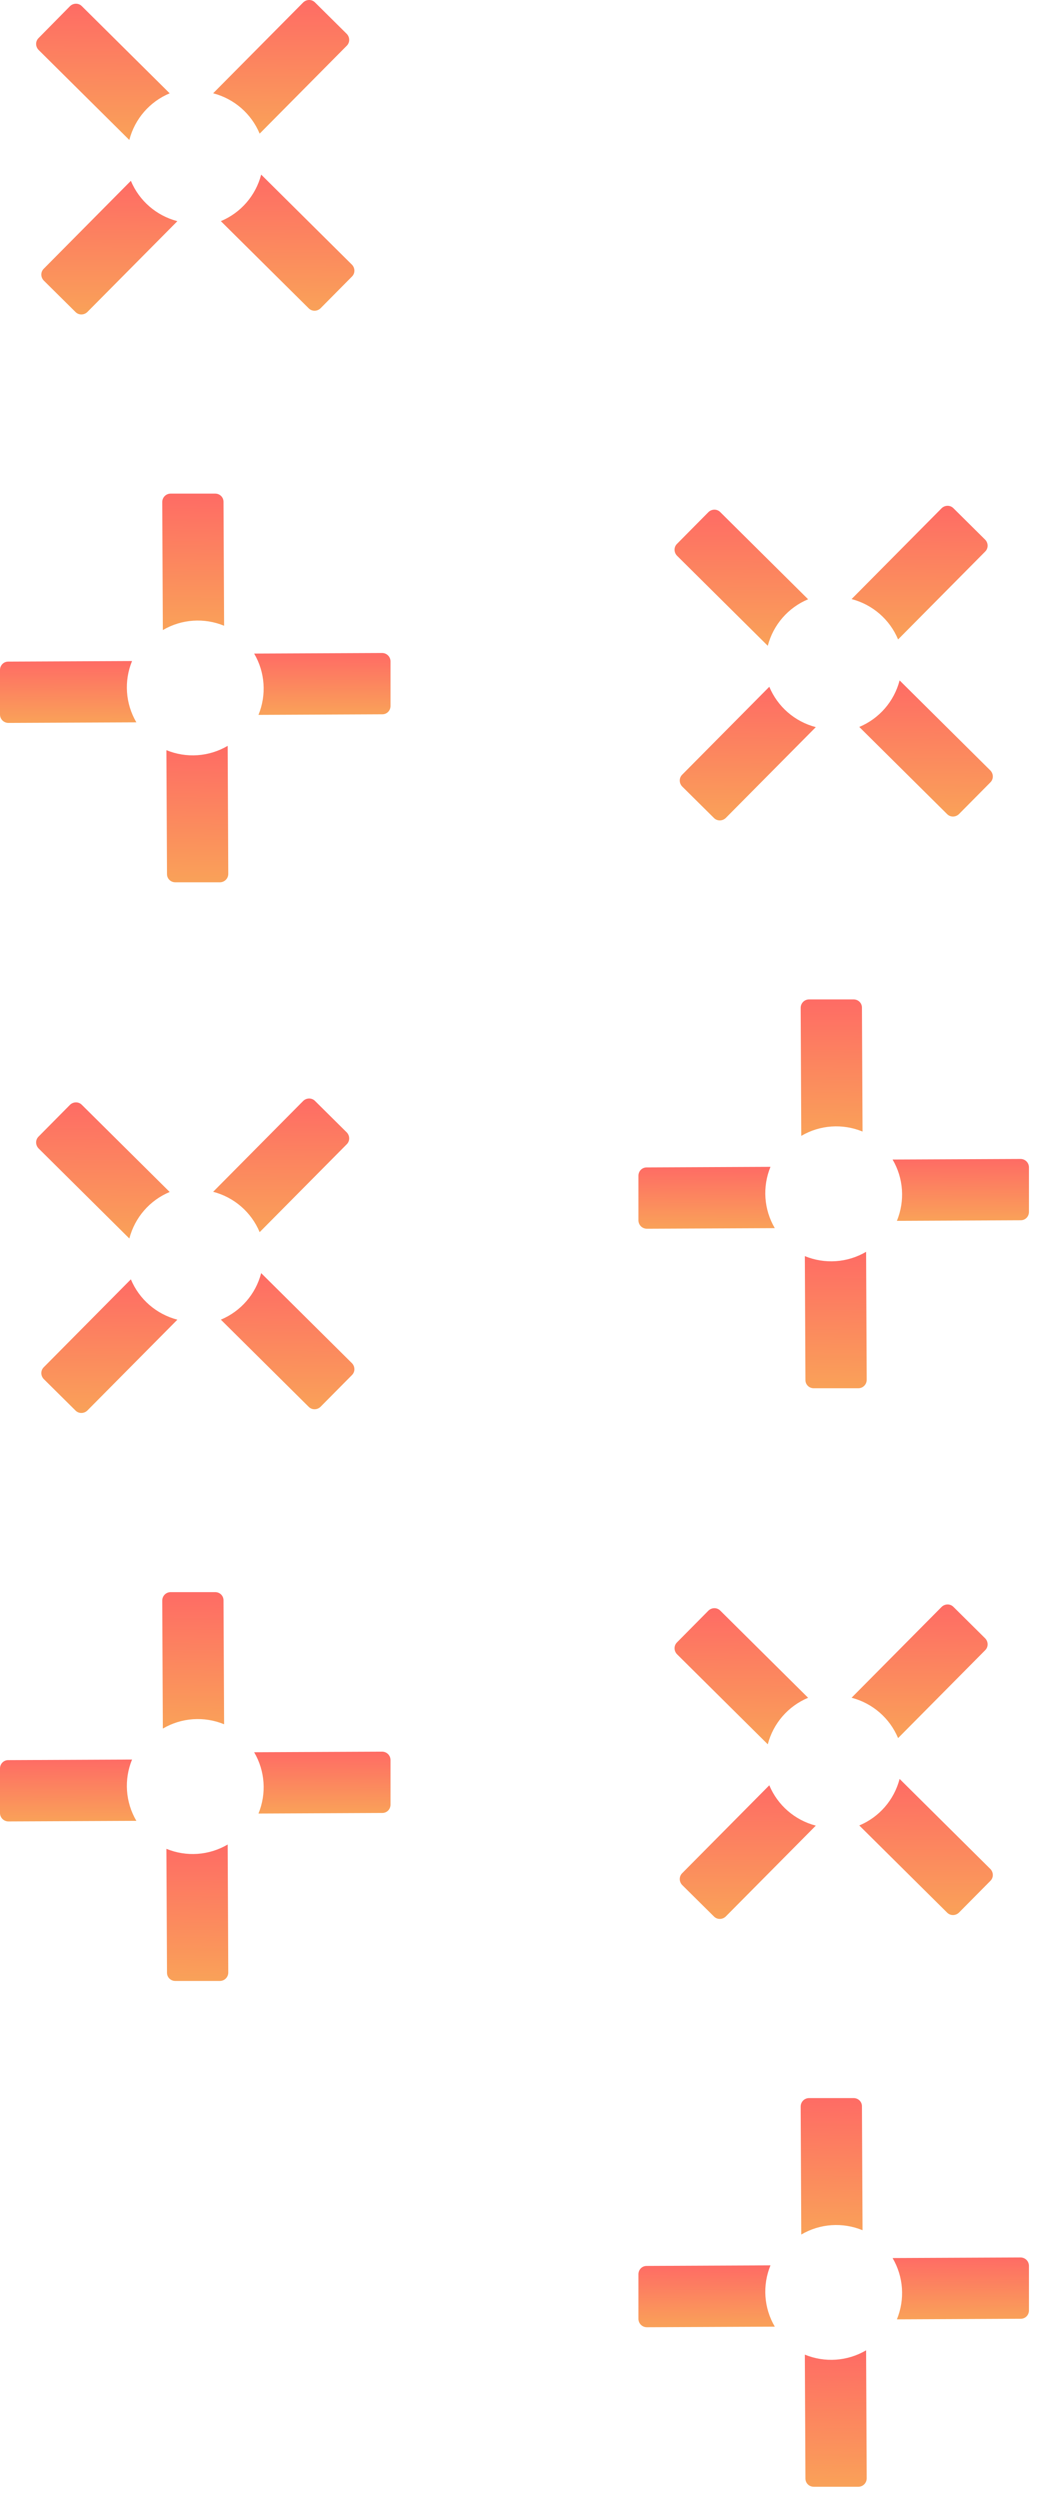<svg fill="none" height="168" viewBox="0 0 70 168" width="70" xmlns="http://www.w3.org/2000/svg" xmlns:xlink="http://www.w3.org/1999/xlink"><linearGradient id="a"><stop offset="0" stop-color="#f9a458"/><stop offset="1" stop-color="#f66"/></linearGradient><linearGradient id="b" gradientUnits="userSpaceOnUse" x1="49.727" x2="49.786" xlink:href="#a" y1="43.807" y2="33.332"/><linearGradient id="c" gradientUnits="userSpaceOnUse" x1="61.716" x2="61.772" xlink:href="#a" y1="43.38" y2="33.089"/><linearGradient id="d" gradientUnits="userSpaceOnUse" x1="62.148" x2="62.207" xlink:href="#a" y1="55.288" y2="44.814"/><linearGradient id="e" gradientUnits="userSpaceOnUse" x1="50.155" x2="50.21" xlink:href="#a" y1="55.541" y2="45.25"/><linearGradient id="f" gradientUnits="userSpaceOnUse" x1="47.39" x2="47.402" xlink:href="#a" y1="82.761" y2="77.994"/><linearGradient id="g" gradientUnits="userSpaceOnUse" x1="55.863" x2="55.99" xlink:href="#a" y1="76.748" y2="66.242"/><linearGradient id="h" gradientUnits="userSpaceOnUse" x1="64.48" x2="64.492" xlink:href="#a" y1="82.231" y2="77.464"/><linearGradient id="i" gradientUnits="userSpaceOnUse" x1="56.143" x2="56.27" xlink:href="#a" y1="93.708" y2="83.202"/><linearGradient id="j" gradientUnits="userSpaceOnUse" x1="49.727" x2="49.786" xlink:href="#a" y1="117.627" y2="107.152"/><linearGradient id="k" gradientUnits="userSpaceOnUse" x1="61.716" x2="61.772" xlink:href="#a" y1="117.21" y2="106.919"/><linearGradient id="l" gradientUnits="userSpaceOnUse" x1="62.148" x2="62.207" xlink:href="#a" y1="129.108" y2="118.634"/><linearGradient id="m" gradientUnits="userSpaceOnUse" x1="50.155" x2="50.21" xlink:href="#a" y1="129.361" y2="119.07"/><linearGradient id="n" gradientUnits="userSpaceOnUse" x1="47.39" x2="47.402" xlink:href="#a" y1="156.58" y2="151.814"/><linearGradient id="o" gradientUnits="userSpaceOnUse" x1="55.863" x2="55.99" xlink:href="#a" y1="150.578" y2="140.072"/><linearGradient id="p" gradientUnits="userSpaceOnUse" x1="64.48" x2="64.492" xlink:href="#a" y1="156.05" y2="151.283"/><linearGradient id="q" gradientUnits="userSpaceOnUse" x1="56.143" x2="56.27" xlink:href="#a" y1="167.528" y2="157.022"/><linearGradient id="r" gradientUnits="userSpaceOnUse" x1="6.797" x2="6.856" xlink:href="#a" y1="9.817" y2="-.669"/><linearGradient id="s" gradientUnits="userSpaceOnUse" x1="18.786" x2="18.842" xlink:href="#a" y1="9.39" y2="-.902"/><linearGradient id="t" gradientUnits="userSpaceOnUse" x1="19.218" x2="19.277" xlink:href="#a" y1="21.298" y2="10.824"/><linearGradient id="u" gradientUnits="userSpaceOnUse" x1="7.225" x2="7.281" xlink:href="#a" y1="21.541" y2="11.25"/><linearGradient id="v" gradientUnits="userSpaceOnUse" x1="4.46" x2="4.472" xlink:href="#a" y1="48.771" y2="44.004"/><linearGradient id="w" gradientUnits="userSpaceOnUse" x1="12.933" x2="13.06" xlink:href="#a" y1="42.758" y2="32.252"/><linearGradient id="x" gradientUnits="userSpaceOnUse" x1="21.55" x2="21.562" xlink:href="#a" y1="48.23" y2="43.464"/><linearGradient id="y" gradientUnits="userSpaceOnUse" x1="13.213" x2="13.34" xlink:href="#a" y1="59.708" y2="49.202"/><linearGradient id="z" gradientUnits="userSpaceOnUse" x1="6.797" x2="6.856" xlink:href="#a" y1="83.637" y2="73.162"/><linearGradient id="A" gradientUnits="userSpaceOnUse" x1="18.786" x2="18.842" xlink:href="#a" y1="83.21" y2="72.918"/><linearGradient id="B" gradientUnits="userSpaceOnUse" x1="19.218" x2="19.277" xlink:href="#a" y1="95.118" y2="84.644"/><linearGradient id="C" gradientUnits="userSpaceOnUse" x1="7.225" x2="7.281" xlink:href="#a" y1="95.361" y2="85.07"/><linearGradient id="D" gradientUnits="userSpaceOnUse" x1="4.46" x2="4.472" xlink:href="#a" y1="122.59" y2="117.824"/><linearGradient id="E" gradientUnits="userSpaceOnUse" x1="12.933" x2="13.06" xlink:href="#a" y1="116.578" y2="106.072"/><linearGradient id="F" gradientUnits="userSpaceOnUse" x1="21.55" x2="21.562" xlink:href="#a" y1="122.06" y2="117.293"/><linearGradient id="G" gradientUnits="userSpaceOnUse" x1="13.213" x2="13.34" xlink:href="#a" y1="133.538" y2="123.032"/><path d="m51.63 43.391c.37-1.41 1.37-2.56 2.71-3.12l-5.91-5.86c-.22-.22-.57-.21-.79 0l-2.12 2.14c-.22.22-.21.57 0 .79l6.1 6.05z" fill="url(#b)"/><path d="m57.27 40.261c1.41.37 2.56 1.37 3.12 2.71l5.86-5.91c.22-.22.21-.57 0-.79l-2.14-2.12c-.22-.22-.57-.21-.79 0l-6.05 6.1z" fill="url(#c)"/><path d="m60.49 45.731c-.37 1.41-1.37 2.56-2.71 3.12l5.91 5.86c.22.22.57.21.79 0l2.12-2.14c.22-.22.21-.57 0-.79l-6.1-6.05z" fill="url(#d)"/><path d="m54.85 48.861c-1.41-.37-2.56-1.37-3.12-2.71l-5.86 5.91c-.22.22-.21.57 0 .79l2.14 2.12c.22.22.57.21.79 0l6.05-6.1z" fill="url(#e)"/><path d="m52.1 82.531c-.74-1.26-.84-2.78-.29-4.12l-8.33.04c-.31 0-.55.25-.55.56v3.01c.01.31.26.55.57.55z" fill="url(#f)"/><path d="m53.88 76.331c1.26-.74 2.78-.84 4.12-.29l-.04-8.33c0-.31-.25-.55-.56-.55h-3.01c-.31.01-.55.26-.55.57z" fill="url(#g)"/><path d="m60.02 77.921c.74 1.26.84 2.78.29 4.12l8.33-.04c.31 0 .55-.25.55-.56v-3.01c-.01-.31-.26-.55-.57-.55z" fill="url(#h)"/><path d="m58.24 84.121c-1.26.74-2.78.84-4.12.29l.04 8.33c0 .31.25.55.56.55h3.01c.31-.01.55-.26.55-.57z" fill="url(#i)"/><path d="m51.63 117.211c.37-1.41 1.37-2.56 2.71-3.12l-5.91-5.86c-.22-.22-.57-.21-.79 0l-2.12 2.14c-.22.22-.21.57 0 .79l6.1 6.05z" fill="url(#j)"/><path d="m57.27 114.091c1.41.37 2.56 1.37 3.12 2.71l5.86-5.91c.22-.22.21-.57 0-.79l-2.14-2.12c-.22-.22-.57-.21-.79 0l-6.05 6.1z" fill="url(#k)"/><path d="m60.49 119.551c-.37 1.41-1.37 2.56-2.71 3.12l5.91 5.86c.22.22.57.21.79 0l2.12-2.14c.22-.22.21-.57 0-.79l-6.1-6.05z" fill="url(#l)"/><path d="m54.85 122.681c-1.41-.37-2.56-1.37-3.12-2.71l-5.86 5.91c-.22.22-.21.57 0 .79l2.14 2.12c.22.22.57.21.79 0l6.05-6.1z" fill="url(#m)"/><path d="m52.1 156.351c-.74-1.26-.84-2.78-.29-4.12l-8.33.04c-.31 0-.55.25-.55.56v3.01c.01.31.26.55.57.55z" fill="url(#n)"/><path d="m53.88 150.161c1.26-.74 2.78-.84 4.12-.29l-.04-8.33c0-.31-.25-.55-.56-.55h-3.01c-.31.01-.55.26-.55.57z" fill="url(#o)"/><path d="m60.02 151.741c.74 1.26.84 2.78.29 4.12l8.33-.04c.31 0 .55-.25.55-.56v-3.01c-.01-.31-.26-.55-.57-.55z" fill="url(#p)"/><path d="m58.24 157.941c-1.26.74-2.78.84-4.12.29l.04 8.33c0 .31.25.55.56.55h3.01c.31-.01.55-.26.55-.57z" fill="url(#q)"/><path d="m8.7 9.391c.37-1.41 1.37-2.56 2.71-3.12l-5.91-5.86c-.22-.22-.57-.21-.79 0l-2.12 2.15c-.22.22-.21.57 0 .79l6.1 6.05z" fill="url(#r)"/><path d="m14.34 6.271c1.41.37 2.56 1.37 3.12 2.71l5.86-5.91c.22-.22.21-.57 0-.79l-2.14-2.12c-.22-.22-.57-.21-.79 0l-6.05 6.1z" fill="url(#s)"/><path d="m17.56 11.741c-.37 1.41-1.37 2.56-2.71 3.12l5.91 5.86c.22.22.57.21.79 0l2.12-2.14c.22-.22.21-.57 0-.79l-6.1-6.05z" fill="url(#t)"/><path d="m11.92 14.861c-1.41-.37-2.56-1.37-3.12-2.71l-5.86 5.91c-.22.22-.21.57 0 .79l2.14 2.12c.22.22.57.21.79 0l6.05-6.1z" fill="url(#u)"/><path d="m9.17 48.541c-.74-1.26-.84-2.78-.29-4.12l-8.33.04c-.31 0-.55.25-.55.56v3.01c.01.31.26.55.57.55z" fill="url(#v)"/><path d="m10.95 42.341c1.26-.74 2.78-.84 4.12-.29l-.04-8.33c0-.31-.25-.55-.56-.55h-3.01c-.31.01-.55.26-.55.57z" fill="url(#w)"/><path d="m17.09 43.921c.74 1.26.84 2.78.29 4.12l8.33-.04c.31 0 .55-.25.55-.56v-3.01c-.01-.31-.26-.55-.57-.55z" fill="url(#x)"/><path d="m15.31 50.121c-1.26.74-2.78.84-4.12.29l.04 8.33c0 .31.25.55.56.55h3.01c.31-.01.55-.26.55-.57z" fill="url(#y)"/><path d="m8.7 83.221c.37-1.41 1.37-2.56 2.71-3.12l-5.91-5.86c-.22-.22-.57-.21-.79 0l-2.12 2.14c-.22.22-.21.57 0 .79l6.1 6.05z" fill="url(#z)"/><path d="m14.34 80.091c1.41.37 2.56 1.37 3.12 2.71l5.86-5.91c.22-.22.21-.57 0-.79l-2.14-2.12c-.22-.22-.57-.21-.79 0l-6.05 6.1z" fill="url(#A)"/><path d="m17.56 85.561c-.37 1.41-1.37 2.56-2.71 3.12l5.91 5.86c.22.22.57.21.79 0l2.12-2.14c.22-.22.21-.57 0-.79l-6.1-6.05z" fill="url(#B)"/><path d="m11.92 88.681c-1.41-.37-2.56-1.37-3.12-2.71l-5.86 5.91c-.22.22-.21.57 0 .79l2.14 2.12c.22.22.57.21.79 0l6.05-6.1z" fill="url(#C)"/><path d="m9.17 122.361c-.74-1.26-.84-2.78-.29-4.12l-8.33.04c-.31 0-.55.25-.55.56v3.01c.01.31.26.55.57.55z" fill="url(#D)"/><path d="m10.95 116.161c1.26-.74 2.78-.84 4.12-.29l-.04-8.33c0-.31-.25-.55-.56-.55h-3.01c-.31.01-.55.26-.55.57z" fill="url(#E)"/><path d="m17.09 117.751c.74 1.26.84 2.78.29 4.12l8.33-.04c.31 0 .55-.25.55-.56v-3.01c-.01-.31-.26-.55-.57-.55z" fill="url(#F)"/><path d="m15.31 123.951c-1.26.74-2.78.84-4.12.29l.04 8.33c0 .31.25.55.56.55h3.01c.31-.01.55-.26.55-.57z" fill="url(#G)"/></svg>